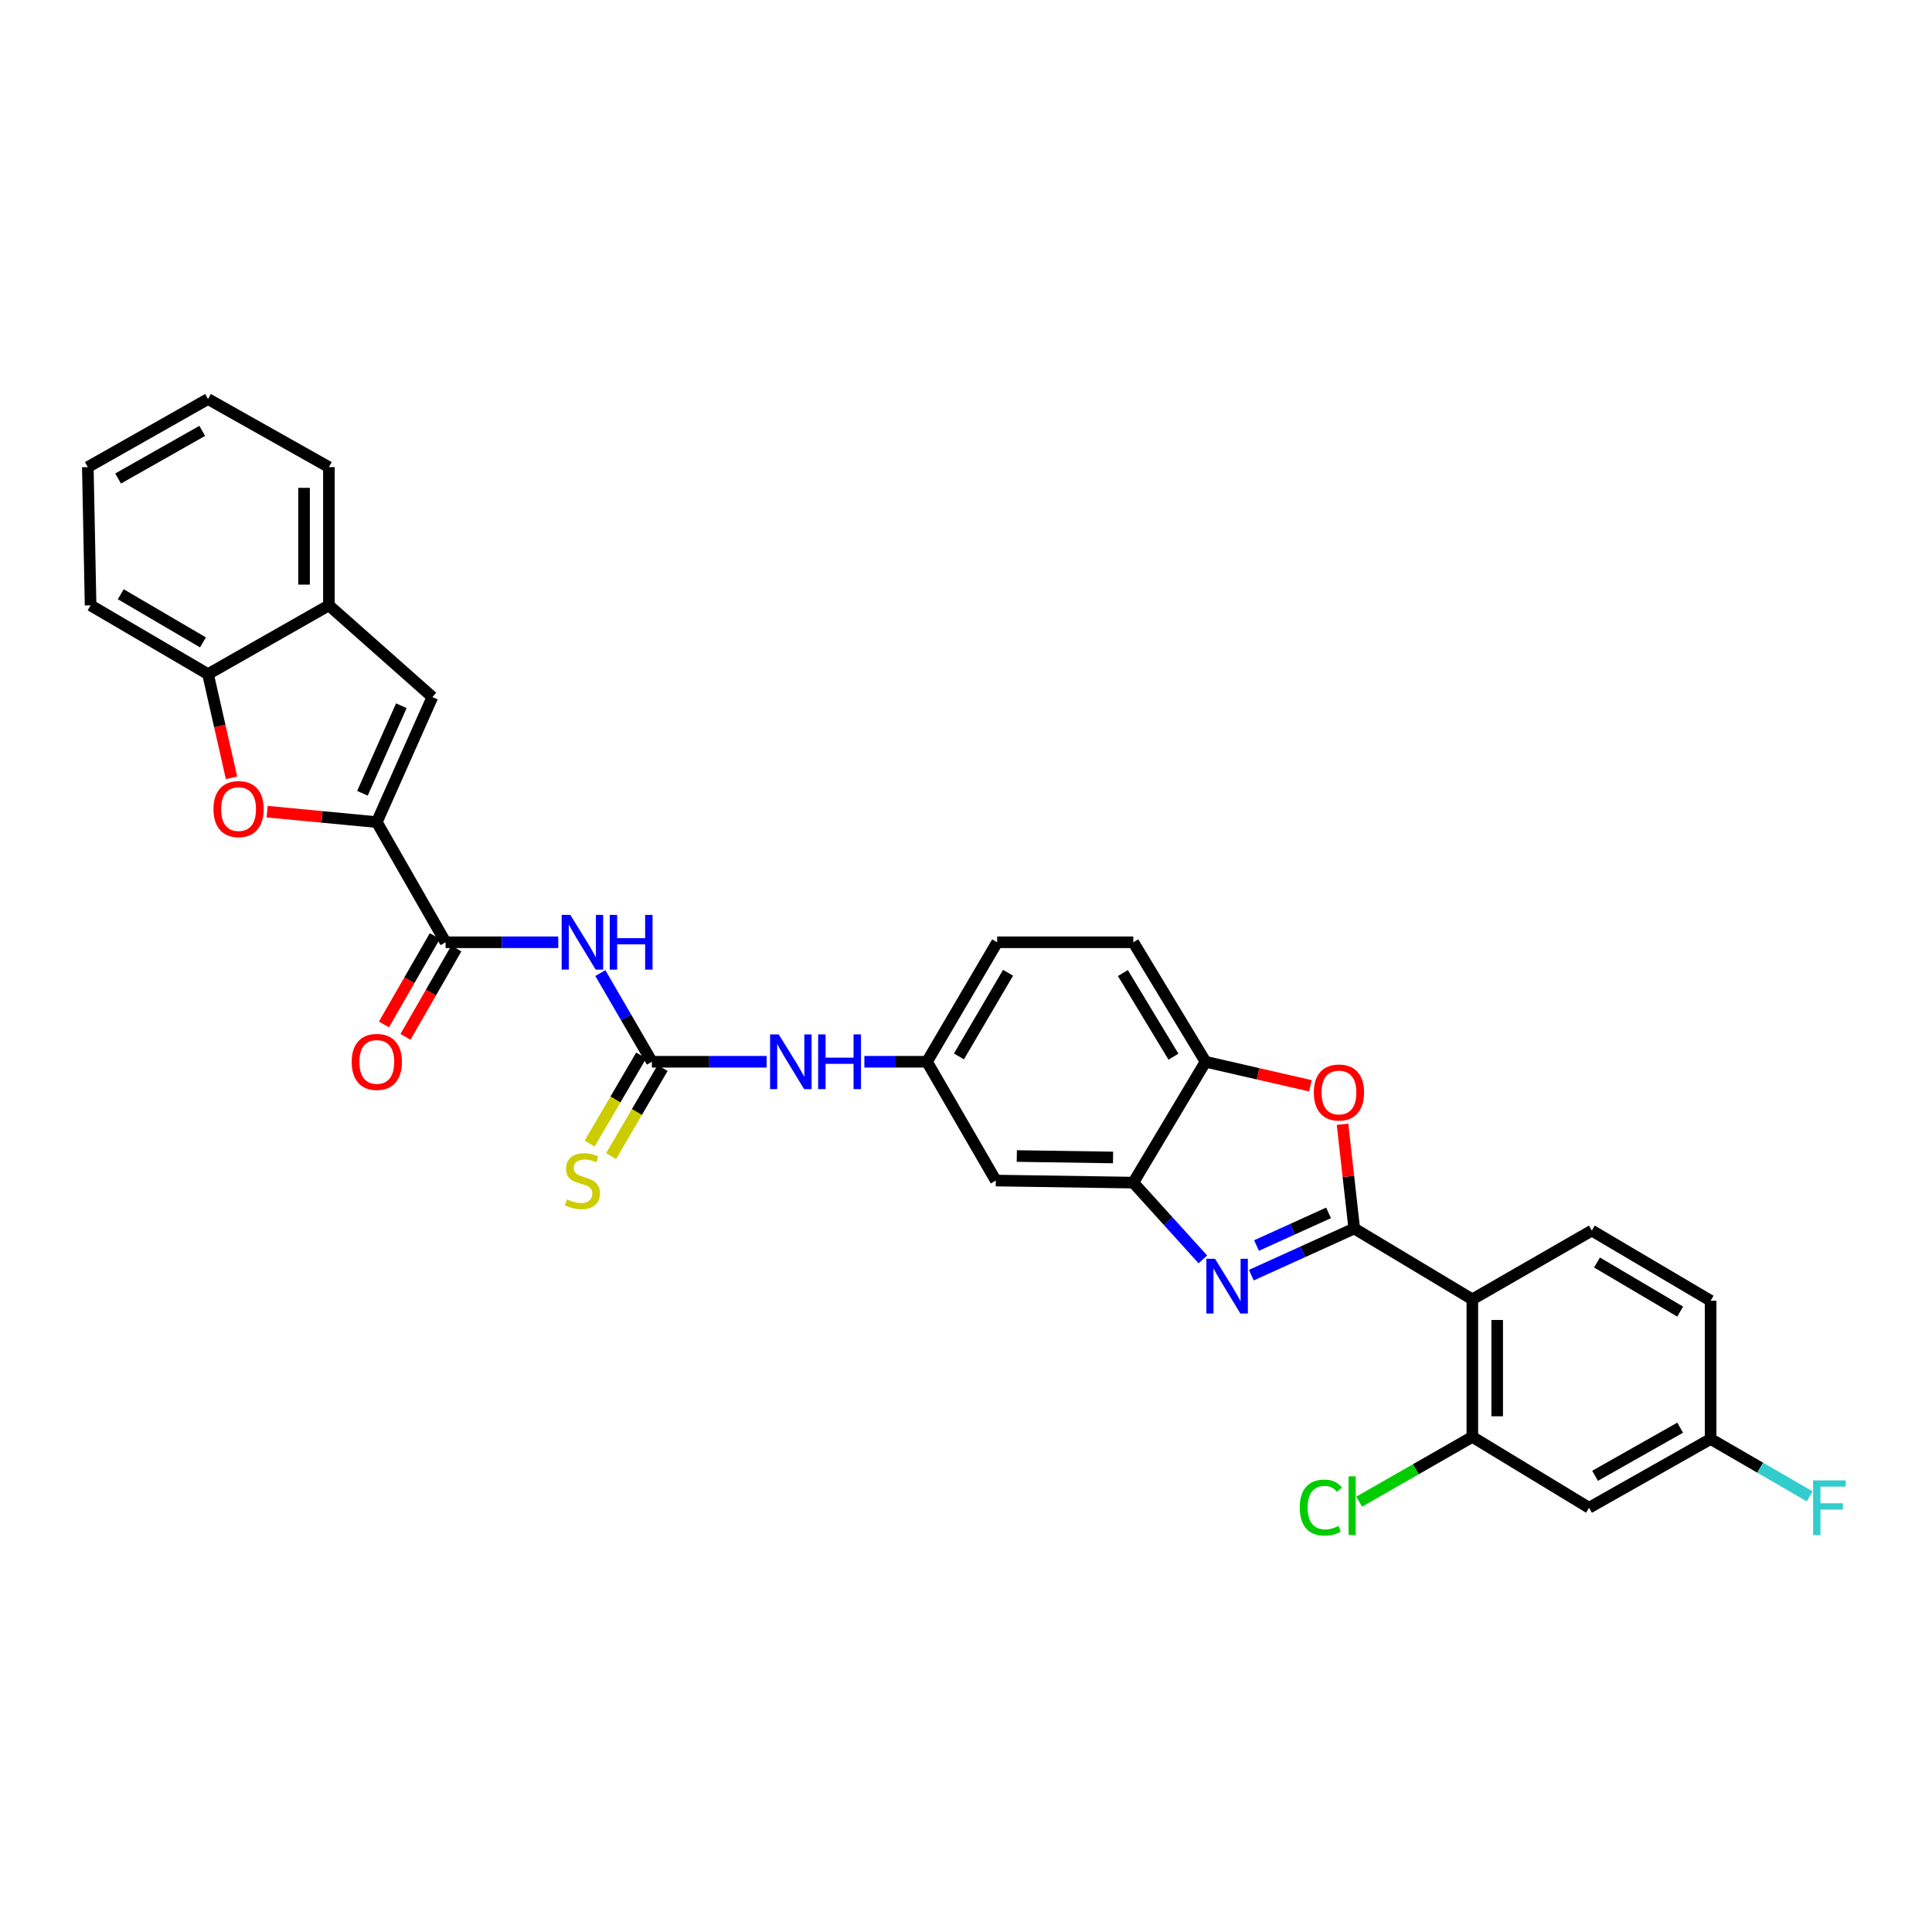 <?xml version='1.0' encoding='iso-8859-1'?>
<svg version='1.1' baseProfile='full'
              xmlns='http://www.w3.org/2000/svg'
                      xmlns:rdkit='http://www.rdkit.org/xml'
                      xmlns:xlink='http://www.w3.org/1999/xlink'
                  xml:space='preserve'
width='1000px' height='1000px' viewBox='0 0 1000 1000'>
<!-- END OF HEADER -->
<rect style='opacity:1.0;fill:#FFFFFF;stroke:none' width='1000' height='1000' x='0' y='0'> </rect>
<path class='bond-0' d='M 700.952,635.876 L 674.324,647.946' style='fill:none;fill-rule:evenodd;stroke:#000000;stroke-width:6px;stroke-linecap:butt;stroke-linejoin:miter;stroke-opacity:1' />
<path class='bond-0' d='M 674.324,647.946 L 647.696,660.017' style='fill:none;fill-rule:evenodd;stroke:#0000FF;stroke-width:6px;stroke-linecap:butt;stroke-linejoin:miter;stroke-opacity:1' />
<path class='bond-0' d='M 687.654,627.784 L 669.015,636.233' style='fill:none;fill-rule:evenodd;stroke:#000000;stroke-width:6px;stroke-linecap:butt;stroke-linejoin:miter;stroke-opacity:1' />
<path class='bond-0' d='M 669.015,636.233 L 650.375,644.683' style='fill:none;fill-rule:evenodd;stroke:#0000FF;stroke-width:6px;stroke-linecap:butt;stroke-linejoin:miter;stroke-opacity:1' />
<path class='bond-2' d='M 700.952,635.876 L 762.082,672.535' style='fill:none;fill-rule:evenodd;stroke:#000000;stroke-width:6px;stroke-linecap:butt;stroke-linejoin:miter;stroke-opacity:1' />
<path class='bond-4' d='M 700.952,635.876 L 697.922,608.901' style='fill:none;fill-rule:evenodd;stroke:#000000;stroke-width:6px;stroke-linecap:butt;stroke-linejoin:miter;stroke-opacity:1' />
<path class='bond-4' d='M 697.922,608.901 L 694.893,581.927' style='fill:none;fill-rule:evenodd;stroke:#FF0000;stroke-width:6px;stroke-linecap:butt;stroke-linejoin:miter;stroke-opacity:1' />
<path class='bond-8' d='M 622.603,651.859 L 604.599,631.993' style='fill:none;fill-rule:evenodd;stroke:#0000FF;stroke-width:6px;stroke-linecap:butt;stroke-linejoin:miter;stroke-opacity:1' />
<path class='bond-8' d='M 604.599,631.993 L 586.595,612.127' style='fill:none;fill-rule:evenodd;stroke:#000000;stroke-width:6px;stroke-linecap:butt;stroke-linejoin:miter;stroke-opacity:1' />
<path class='bond-1' d='M 195.034,425.531 L 230.629,487.718' style='fill:none;fill-rule:evenodd;stroke:#000000;stroke-width:6px;stroke-linecap:butt;stroke-linejoin:miter;stroke-opacity:1' />
<path class='bond-7' d='M 195.034,425.531 L 166.66,422.822' style='fill:none;fill-rule:evenodd;stroke:#000000;stroke-width:6px;stroke-linecap:butt;stroke-linejoin:miter;stroke-opacity:1' />
<path class='bond-7' d='M 166.66,422.822 L 138.285,420.113' style='fill:none;fill-rule:evenodd;stroke:#FF0000;stroke-width:6px;stroke-linecap:butt;stroke-linejoin:miter;stroke-opacity:1' />
<path class='bond-9' d='M 195.034,425.531 L 223.799,360.794' style='fill:none;fill-rule:evenodd;stroke:#000000;stroke-width:6px;stroke-linecap:butt;stroke-linejoin:miter;stroke-opacity:1' />
<path class='bond-9' d='M 187.597,410.598 L 207.732,365.282' style='fill:none;fill-rule:evenodd;stroke:#000000;stroke-width:6px;stroke-linecap:butt;stroke-linejoin:miter;stroke-opacity:1' />
<path class='bond-10' d='M 762.082,672.535 L 762.082,743.738' style='fill:none;fill-rule:evenodd;stroke:#000000;stroke-width:6px;stroke-linecap:butt;stroke-linejoin:miter;stroke-opacity:1' />
<path class='bond-10' d='M 774.942,683.215 L 774.942,733.058' style='fill:none;fill-rule:evenodd;stroke:#000000;stroke-width:6px;stroke-linecap:butt;stroke-linejoin:miter;stroke-opacity:1' />
<path class='bond-15' d='M 762.082,672.535 L 823.925,636.947' style='fill:none;fill-rule:evenodd;stroke:#000000;stroke-width:6px;stroke-linecap:butt;stroke-linejoin:miter;stroke-opacity:1' />
<path class='bond-3' d='M 310.734,503.666 L 324.077,526.614' style='fill:none;fill-rule:evenodd;stroke:#0000FF;stroke-width:6px;stroke-linecap:butt;stroke-linejoin:miter;stroke-opacity:1' />
<path class='bond-3' d='M 324.077,526.614 L 337.42,549.562' style='fill:none;fill-rule:evenodd;stroke:#000000;stroke-width:6px;stroke-linecap:butt;stroke-linejoin:miter;stroke-opacity:1' />
<path class='bond-5' d='M 288.95,487.718 L 259.789,487.718' style='fill:none;fill-rule:evenodd;stroke:#0000FF;stroke-width:6px;stroke-linecap:butt;stroke-linejoin:miter;stroke-opacity:1' />
<path class='bond-5' d='M 259.789,487.718 L 230.629,487.718' style='fill:none;fill-rule:evenodd;stroke:#000000;stroke-width:6px;stroke-linecap:butt;stroke-linejoin:miter;stroke-opacity:1' />
<path class='bond-11' d='M 678.265,562.007 L 651.128,555.784' style='fill:none;fill-rule:evenodd;stroke:#FF0000;stroke-width:6px;stroke-linecap:butt;stroke-linejoin:miter;stroke-opacity:1' />
<path class='bond-11' d='M 651.128,555.784 L 623.99,549.562' style='fill:none;fill-rule:evenodd;stroke:#000000;stroke-width:6px;stroke-linecap:butt;stroke-linejoin:miter;stroke-opacity:1' />
<path class='bond-20' d='M 225.056,484.51 L 211.893,507.38' style='fill:none;fill-rule:evenodd;stroke:#000000;stroke-width:6px;stroke-linecap:butt;stroke-linejoin:miter;stroke-opacity:1' />
<path class='bond-20' d='M 211.893,507.38 L 198.73,530.25' style='fill:none;fill-rule:evenodd;stroke:#FF0000;stroke-width:6px;stroke-linecap:butt;stroke-linejoin:miter;stroke-opacity:1' />
<path class='bond-20' d='M 236.202,490.925 L 223.039,513.795' style='fill:none;fill-rule:evenodd;stroke:#000000;stroke-width:6px;stroke-linecap:butt;stroke-linejoin:miter;stroke-opacity:1' />
<path class='bond-20' d='M 223.039,513.795 L 209.876,536.665' style='fill:none;fill-rule:evenodd;stroke:#FF0000;stroke-width:6px;stroke-linecap:butt;stroke-linejoin:miter;stroke-opacity:1' />
<path class='bond-6' d='M 337.42,549.562 L 367.109,549.562' style='fill:none;fill-rule:evenodd;stroke:#000000;stroke-width:6px;stroke-linecap:butt;stroke-linejoin:miter;stroke-opacity:1' />
<path class='bond-6' d='M 367.109,549.562 L 396.799,549.562' style='fill:none;fill-rule:evenodd;stroke:#0000FF;stroke-width:6px;stroke-linecap:butt;stroke-linejoin:miter;stroke-opacity:1' />
<path class='bond-18' d='M 331.869,546.316 L 318.538,569.112' style='fill:none;fill-rule:evenodd;stroke:#000000;stroke-width:6px;stroke-linecap:butt;stroke-linejoin:miter;stroke-opacity:1' />
<path class='bond-18' d='M 318.538,569.112 L 305.208,591.909' style='fill:none;fill-rule:evenodd;stroke:#CCCC00;stroke-width:6px;stroke-linecap:butt;stroke-linejoin:miter;stroke-opacity:1' />
<path class='bond-18' d='M 342.97,552.807 L 329.64,575.604' style='fill:none;fill-rule:evenodd;stroke:#000000;stroke-width:6px;stroke-linecap:butt;stroke-linejoin:miter;stroke-opacity:1' />
<path class='bond-18' d='M 329.64,575.604 L 316.31,598.4' style='fill:none;fill-rule:evenodd;stroke:#CCCC00;stroke-width:6px;stroke-linecap:butt;stroke-linejoin:miter;stroke-opacity:1' />
<path class='bond-12' d='M 119.836,402.592 L 113.753,375.763' style='fill:none;fill-rule:evenodd;stroke:#FF0000;stroke-width:6px;stroke-linecap:butt;stroke-linejoin:miter;stroke-opacity:1' />
<path class='bond-12' d='M 113.753,375.763 L 107.67,348.933' style='fill:none;fill-rule:evenodd;stroke:#000000;stroke-width:6px;stroke-linecap:butt;stroke-linejoin:miter;stroke-opacity:1' />
<path class='bond-14' d='M 586.595,612.127 L 515.428,611.055' style='fill:none;fill-rule:evenodd;stroke:#000000;stroke-width:6px;stroke-linecap:butt;stroke-linejoin:miter;stroke-opacity:1' />
<path class='bond-14' d='M 576.114,599.107 L 526.297,598.357' style='fill:none;fill-rule:evenodd;stroke:#000000;stroke-width:6px;stroke-linecap:butt;stroke-linejoin:miter;stroke-opacity:1' />
<path class='bond-31' d='M 586.595,612.127 L 623.99,549.562' style='fill:none;fill-rule:evenodd;stroke:#000000;stroke-width:6px;stroke-linecap:butt;stroke-linejoin:miter;stroke-opacity:1' />
<path class='bond-13' d='M 223.799,360.794 L 170.235,313.332' style='fill:none;fill-rule:evenodd;stroke:#000000;stroke-width:6px;stroke-linecap:butt;stroke-linejoin:miter;stroke-opacity:1' />
<path class='bond-17' d='M 762.082,743.738 L 822.489,780.411' style='fill:none;fill-rule:evenodd;stroke:#000000;stroke-width:6px;stroke-linecap:butt;stroke-linejoin:miter;stroke-opacity:1' />
<path class='bond-23' d='M 762.082,743.738 L 732.79,760.496' style='fill:none;fill-rule:evenodd;stroke:#000000;stroke-width:6px;stroke-linecap:butt;stroke-linejoin:miter;stroke-opacity:1' />
<path class='bond-23' d='M 732.79,760.496 L 703.498,777.255' style='fill:none;fill-rule:evenodd;stroke:#00CC00;stroke-width:6px;stroke-linecap:butt;stroke-linejoin:miter;stroke-opacity:1' />
<path class='bond-21' d='M 623.99,549.562 L 586.595,487.718' style='fill:none;fill-rule:evenodd;stroke:#000000;stroke-width:6px;stroke-linecap:butt;stroke-linejoin:miter;stroke-opacity:1' />
<path class='bond-21' d='M 607.376,546.939 L 581.2,503.649' style='fill:none;fill-rule:evenodd;stroke:#000000;stroke-width:6px;stroke-linecap:butt;stroke-linejoin:miter;stroke-opacity:1' />
<path class='bond-27' d='M 107.67,348.933 L 46.891,313.332' style='fill:none;fill-rule:evenodd;stroke:#000000;stroke-width:6px;stroke-linecap:butt;stroke-linejoin:miter;stroke-opacity:1' />
<path class='bond-27' d='M 105.053,332.496 L 62.508,307.575' style='fill:none;fill-rule:evenodd;stroke:#000000;stroke-width:6px;stroke-linecap:butt;stroke-linejoin:miter;stroke-opacity:1' />
<path class='bond-34' d='M 107.67,348.933 L 170.235,313.332' style='fill:none;fill-rule:evenodd;stroke:#000000;stroke-width:6px;stroke-linecap:butt;stroke-linejoin:miter;stroke-opacity:1' />
<path class='bond-28' d='M 170.235,313.332 L 170.235,241.778' style='fill:none;fill-rule:evenodd;stroke:#000000;stroke-width:6px;stroke-linecap:butt;stroke-linejoin:miter;stroke-opacity:1' />
<path class='bond-28' d='M 157.375,302.599 L 157.375,252.511' style='fill:none;fill-rule:evenodd;stroke:#000000;stroke-width:6px;stroke-linecap:butt;stroke-linejoin:miter;stroke-opacity:1' />
<path class='bond-19' d='M 515.428,611.055 L 479.805,549.562' style='fill:none;fill-rule:evenodd;stroke:#000000;stroke-width:6px;stroke-linecap:butt;stroke-linejoin:miter;stroke-opacity:1' />
<path class='bond-24' d='M 823.925,636.947 L 885.412,673.256' style='fill:none;fill-rule:evenodd;stroke:#000000;stroke-width:6px;stroke-linecap:butt;stroke-linejoin:miter;stroke-opacity:1' />
<path class='bond-24' d='M 826.609,653.467 L 869.65,678.884' style='fill:none;fill-rule:evenodd;stroke:#000000;stroke-width:6px;stroke-linecap:butt;stroke-linejoin:miter;stroke-opacity:1' />
<path class='bond-16' d='M 447.399,549.562 L 463.602,549.562' style='fill:none;fill-rule:evenodd;stroke:#0000FF;stroke-width:6px;stroke-linecap:butt;stroke-linejoin:miter;stroke-opacity:1' />
<path class='bond-16' d='M 463.602,549.562 L 479.805,549.562' style='fill:none;fill-rule:evenodd;stroke:#000000;stroke-width:6px;stroke-linecap:butt;stroke-linejoin:miter;stroke-opacity:1' />
<path class='bond-33' d='M 822.489,780.411 L 885.412,744.824' style='fill:none;fill-rule:evenodd;stroke:#000000;stroke-width:6px;stroke-linecap:butt;stroke-linejoin:miter;stroke-opacity:1' />
<path class='bond-33' d='M 825.597,763.879 L 869.643,738.968' style='fill:none;fill-rule:evenodd;stroke:#000000;stroke-width:6px;stroke-linecap:butt;stroke-linejoin:miter;stroke-opacity:1' />
<path class='bond-32' d='M 479.805,549.562 L 516.128,487.718' style='fill:none;fill-rule:evenodd;stroke:#000000;stroke-width:6px;stroke-linecap:butt;stroke-linejoin:miter;stroke-opacity:1' />
<path class='bond-32' d='M 496.342,546.798 L 521.769,503.507' style='fill:none;fill-rule:evenodd;stroke:#000000;stroke-width:6px;stroke-linecap:butt;stroke-linejoin:miter;stroke-opacity:1' />
<path class='bond-25' d='M 586.595,487.718 L 516.128,487.718' style='fill:none;fill-rule:evenodd;stroke:#000000;stroke-width:6px;stroke-linecap:butt;stroke-linejoin:miter;stroke-opacity:1' />
<path class='bond-22' d='M 885.412,744.824 L 885.412,673.256' style='fill:none;fill-rule:evenodd;stroke:#000000;stroke-width:6px;stroke-linecap:butt;stroke-linejoin:miter;stroke-opacity:1' />
<path class='bond-26' d='M 885.412,744.824 L 911.054,759.667' style='fill:none;fill-rule:evenodd;stroke:#000000;stroke-width:6px;stroke-linecap:butt;stroke-linejoin:miter;stroke-opacity:1' />
<path class='bond-26' d='M 911.054,759.667 L 936.696,774.51' style='fill:none;fill-rule:evenodd;stroke:#33CCCC;stroke-width:6px;stroke-linecap:butt;stroke-linejoin:miter;stroke-opacity:1' />
<path class='bond-29' d='M 46.891,313.332 L 45.455,241.778' style='fill:none;fill-rule:evenodd;stroke:#000000;stroke-width:6px;stroke-linecap:butt;stroke-linejoin:miter;stroke-opacity:1' />
<path class='bond-30' d='M 170.235,241.778 L 107.67,206.541' style='fill:none;fill-rule:evenodd;stroke:#000000;stroke-width:6px;stroke-linecap:butt;stroke-linejoin:miter;stroke-opacity:1' />
<path class='bond-35' d='M 45.455,241.778 L 107.67,206.541' style='fill:none;fill-rule:evenodd;stroke:#000000;stroke-width:6px;stroke-linecap:butt;stroke-linejoin:miter;stroke-opacity:1' />
<path class='bond-35' d='M 61.125,247.683 L 104.675,223.017' style='fill:none;fill-rule:evenodd;stroke:#000000;stroke-width:6px;stroke-linecap:butt;stroke-linejoin:miter;stroke-opacity:1' />
<path  class='atom-1' d='M 628.89 651.545
L 638.17 666.545
Q 639.09 668.025, 640.57 670.705
Q 642.05 673.385, 642.13 673.545
L 642.13 651.545
L 645.89 651.545
L 645.89 679.865
L 642.01 679.865
L 632.05 663.465
Q 630.89 661.545, 629.65 659.345
Q 628.45 657.145, 628.09 656.465
L 628.09 679.865
L 624.41 679.865
L 624.41 651.545
L 628.89 651.545
' fill='#0000FF'/>
<path  class='atom-4' d='M 295.201 473.558
L 304.481 488.558
Q 305.401 490.038, 306.881 492.718
Q 308.361 495.398, 308.441 495.558
L 308.441 473.558
L 312.201 473.558
L 312.201 501.878
L 308.321 501.878
L 298.361 485.478
Q 297.201 483.558, 295.961 481.358
Q 294.761 479.158, 294.401 478.478
L 294.401 501.878
L 290.721 501.878
L 290.721 473.558
L 295.201 473.558
' fill='#0000FF'/>
<path  class='atom-4' d='M 315.601 473.558
L 319.441 473.558
L 319.441 485.598
L 333.921 485.598
L 333.921 473.558
L 337.761 473.558
L 337.761 501.878
L 333.921 501.878
L 333.921 488.798
L 319.441 488.798
L 319.441 501.878
L 315.601 501.878
L 315.601 473.558
' fill='#0000FF'/>
<path  class='atom-5' d='M 680.036 565.474
Q 680.036 558.674, 683.396 554.874
Q 686.756 551.074, 693.036 551.074
Q 699.316 551.074, 702.676 554.874
Q 706.036 558.674, 706.036 565.474
Q 706.036 572.354, 702.636 576.274
Q 699.236 580.154, 693.036 580.154
Q 686.796 580.154, 683.396 576.274
Q 680.036 572.394, 680.036 565.474
M 693.036 576.954
Q 697.356 576.954, 699.676 574.074
Q 702.036 571.154, 702.036 565.474
Q 702.036 559.914, 699.676 557.114
Q 697.356 554.274, 693.036 554.274
Q 688.716 554.274, 686.356 557.074
Q 684.036 559.874, 684.036 565.474
Q 684.036 571.194, 686.356 574.074
Q 688.716 576.954, 693.036 576.954
' fill='#FF0000'/>
<path  class='atom-8' d='M 110.488 418.781
Q 110.488 411.981, 113.848 408.181
Q 117.208 404.381, 123.488 404.381
Q 129.768 404.381, 133.128 408.181
Q 136.488 411.981, 136.488 418.781
Q 136.488 425.661, 133.088 429.581
Q 129.688 433.461, 123.488 433.461
Q 117.248 433.461, 113.848 429.581
Q 110.488 425.701, 110.488 418.781
M 123.488 430.261
Q 127.808 430.261, 130.128 427.381
Q 132.488 424.461, 132.488 418.781
Q 132.488 413.221, 130.128 410.421
Q 127.808 407.581, 123.488 407.581
Q 119.168 407.581, 116.808 410.381
Q 114.488 413.181, 114.488 418.781
Q 114.488 424.501, 116.808 427.381
Q 119.168 430.261, 123.488 430.261
' fill='#FF0000'/>
<path  class='atom-17' d='M 403.077 535.402
L 412.357 550.402
Q 413.277 551.882, 414.757 554.562
Q 416.237 557.242, 416.317 557.402
L 416.317 535.402
L 420.077 535.402
L 420.077 563.722
L 416.197 563.722
L 406.237 547.322
Q 405.077 545.402, 403.837 543.202
Q 402.637 541.002, 402.277 540.322
L 402.277 563.722
L 398.597 563.722
L 398.597 535.402
L 403.077 535.402
' fill='#0000FF'/>
<path  class='atom-17' d='M 423.477 535.402
L 427.317 535.402
L 427.317 547.442
L 441.797 547.442
L 441.797 535.402
L 445.637 535.402
L 445.637 563.722
L 441.797 563.722
L 441.797 550.642
L 427.317 550.642
L 427.317 563.722
L 423.477 563.722
L 423.477 535.402
' fill='#0000FF'/>
<path  class='atom-19' d='M 293.461 620.775
Q 293.781 620.895, 295.101 621.455
Q 296.421 622.015, 297.861 622.375
Q 299.341 622.695, 300.781 622.695
Q 303.461 622.695, 305.021 621.415
Q 306.581 620.095, 306.581 617.815
Q 306.581 616.255, 305.781 615.295
Q 305.021 614.335, 303.821 613.815
Q 302.621 613.295, 300.621 612.695
Q 298.101 611.935, 296.581 611.215
Q 295.101 610.495, 294.021 608.975
Q 292.981 607.455, 292.981 604.895
Q 292.981 601.335, 295.381 599.135
Q 297.821 596.935, 302.621 596.935
Q 305.901 596.935, 309.621 598.495
L 308.701 601.575
Q 305.301 600.175, 302.741 600.175
Q 299.981 600.175, 298.461 601.335
Q 296.941 602.455, 296.981 604.415
Q 296.981 605.935, 297.741 606.855
Q 298.541 607.775, 299.661 608.295
Q 300.821 608.815, 302.741 609.415
Q 305.301 610.215, 306.821 611.015
Q 308.341 611.815, 309.421 613.455
Q 310.541 615.055, 310.541 617.815
Q 310.541 621.735, 307.901 623.855
Q 305.301 625.935, 300.941 625.935
Q 298.421 625.935, 296.501 625.375
Q 294.621 624.855, 292.381 623.935
L 293.461 620.775
' fill='#CCCC00'/>
<path  class='atom-21' d='M 182.034 549.642
Q 182.034 542.842, 185.394 539.042
Q 188.754 535.242, 195.034 535.242
Q 201.314 535.242, 204.674 539.042
Q 208.034 542.842, 208.034 549.642
Q 208.034 556.522, 204.634 560.442
Q 201.234 564.322, 195.034 564.322
Q 188.794 564.322, 185.394 560.442
Q 182.034 556.562, 182.034 549.642
M 195.034 561.122
Q 199.354 561.122, 201.674 558.242
Q 204.034 555.322, 204.034 549.642
Q 204.034 544.082, 201.674 541.282
Q 199.354 538.442, 195.034 538.442
Q 190.714 538.442, 188.354 541.242
Q 186.034 544.042, 186.034 549.642
Q 186.034 555.362, 188.354 558.242
Q 190.714 561.122, 195.034 561.122
' fill='#FF0000'/>
<path  class='atom-24' d='M 672.746 780.313
Q 672.746 773.273, 676.026 769.593
Q 679.346 765.873, 685.626 765.873
Q 691.466 765.873, 694.586 769.993
L 691.946 772.153
Q 689.666 769.153, 685.626 769.153
Q 681.346 769.153, 679.066 772.033
Q 676.826 774.873, 676.826 780.313
Q 676.826 785.913, 679.146 788.793
Q 681.506 791.673, 686.066 791.673
Q 689.186 791.673, 692.826 789.793
L 693.946 792.793
Q 692.466 793.753, 690.226 794.313
Q 687.986 794.873, 685.506 794.873
Q 679.346 794.873, 676.026 791.113
Q 672.746 787.353, 672.746 780.313
' fill='#00CC00'/>
<path  class='atom-24' d='M 698.026 764.153
L 701.706 764.153
L 701.706 794.513
L 698.026 794.513
L 698.026 764.153
' fill='#00CC00'/>
<path  class='atom-27' d='M 938.471 766.251
L 955.311 766.251
L 955.311 769.491
L 942.271 769.491
L 942.271 778.091
L 953.871 778.091
L 953.871 781.371
L 942.271 781.371
L 942.271 794.571
L 938.471 794.571
L 938.471 766.251
' fill='#33CCCC'/>
</svg>
